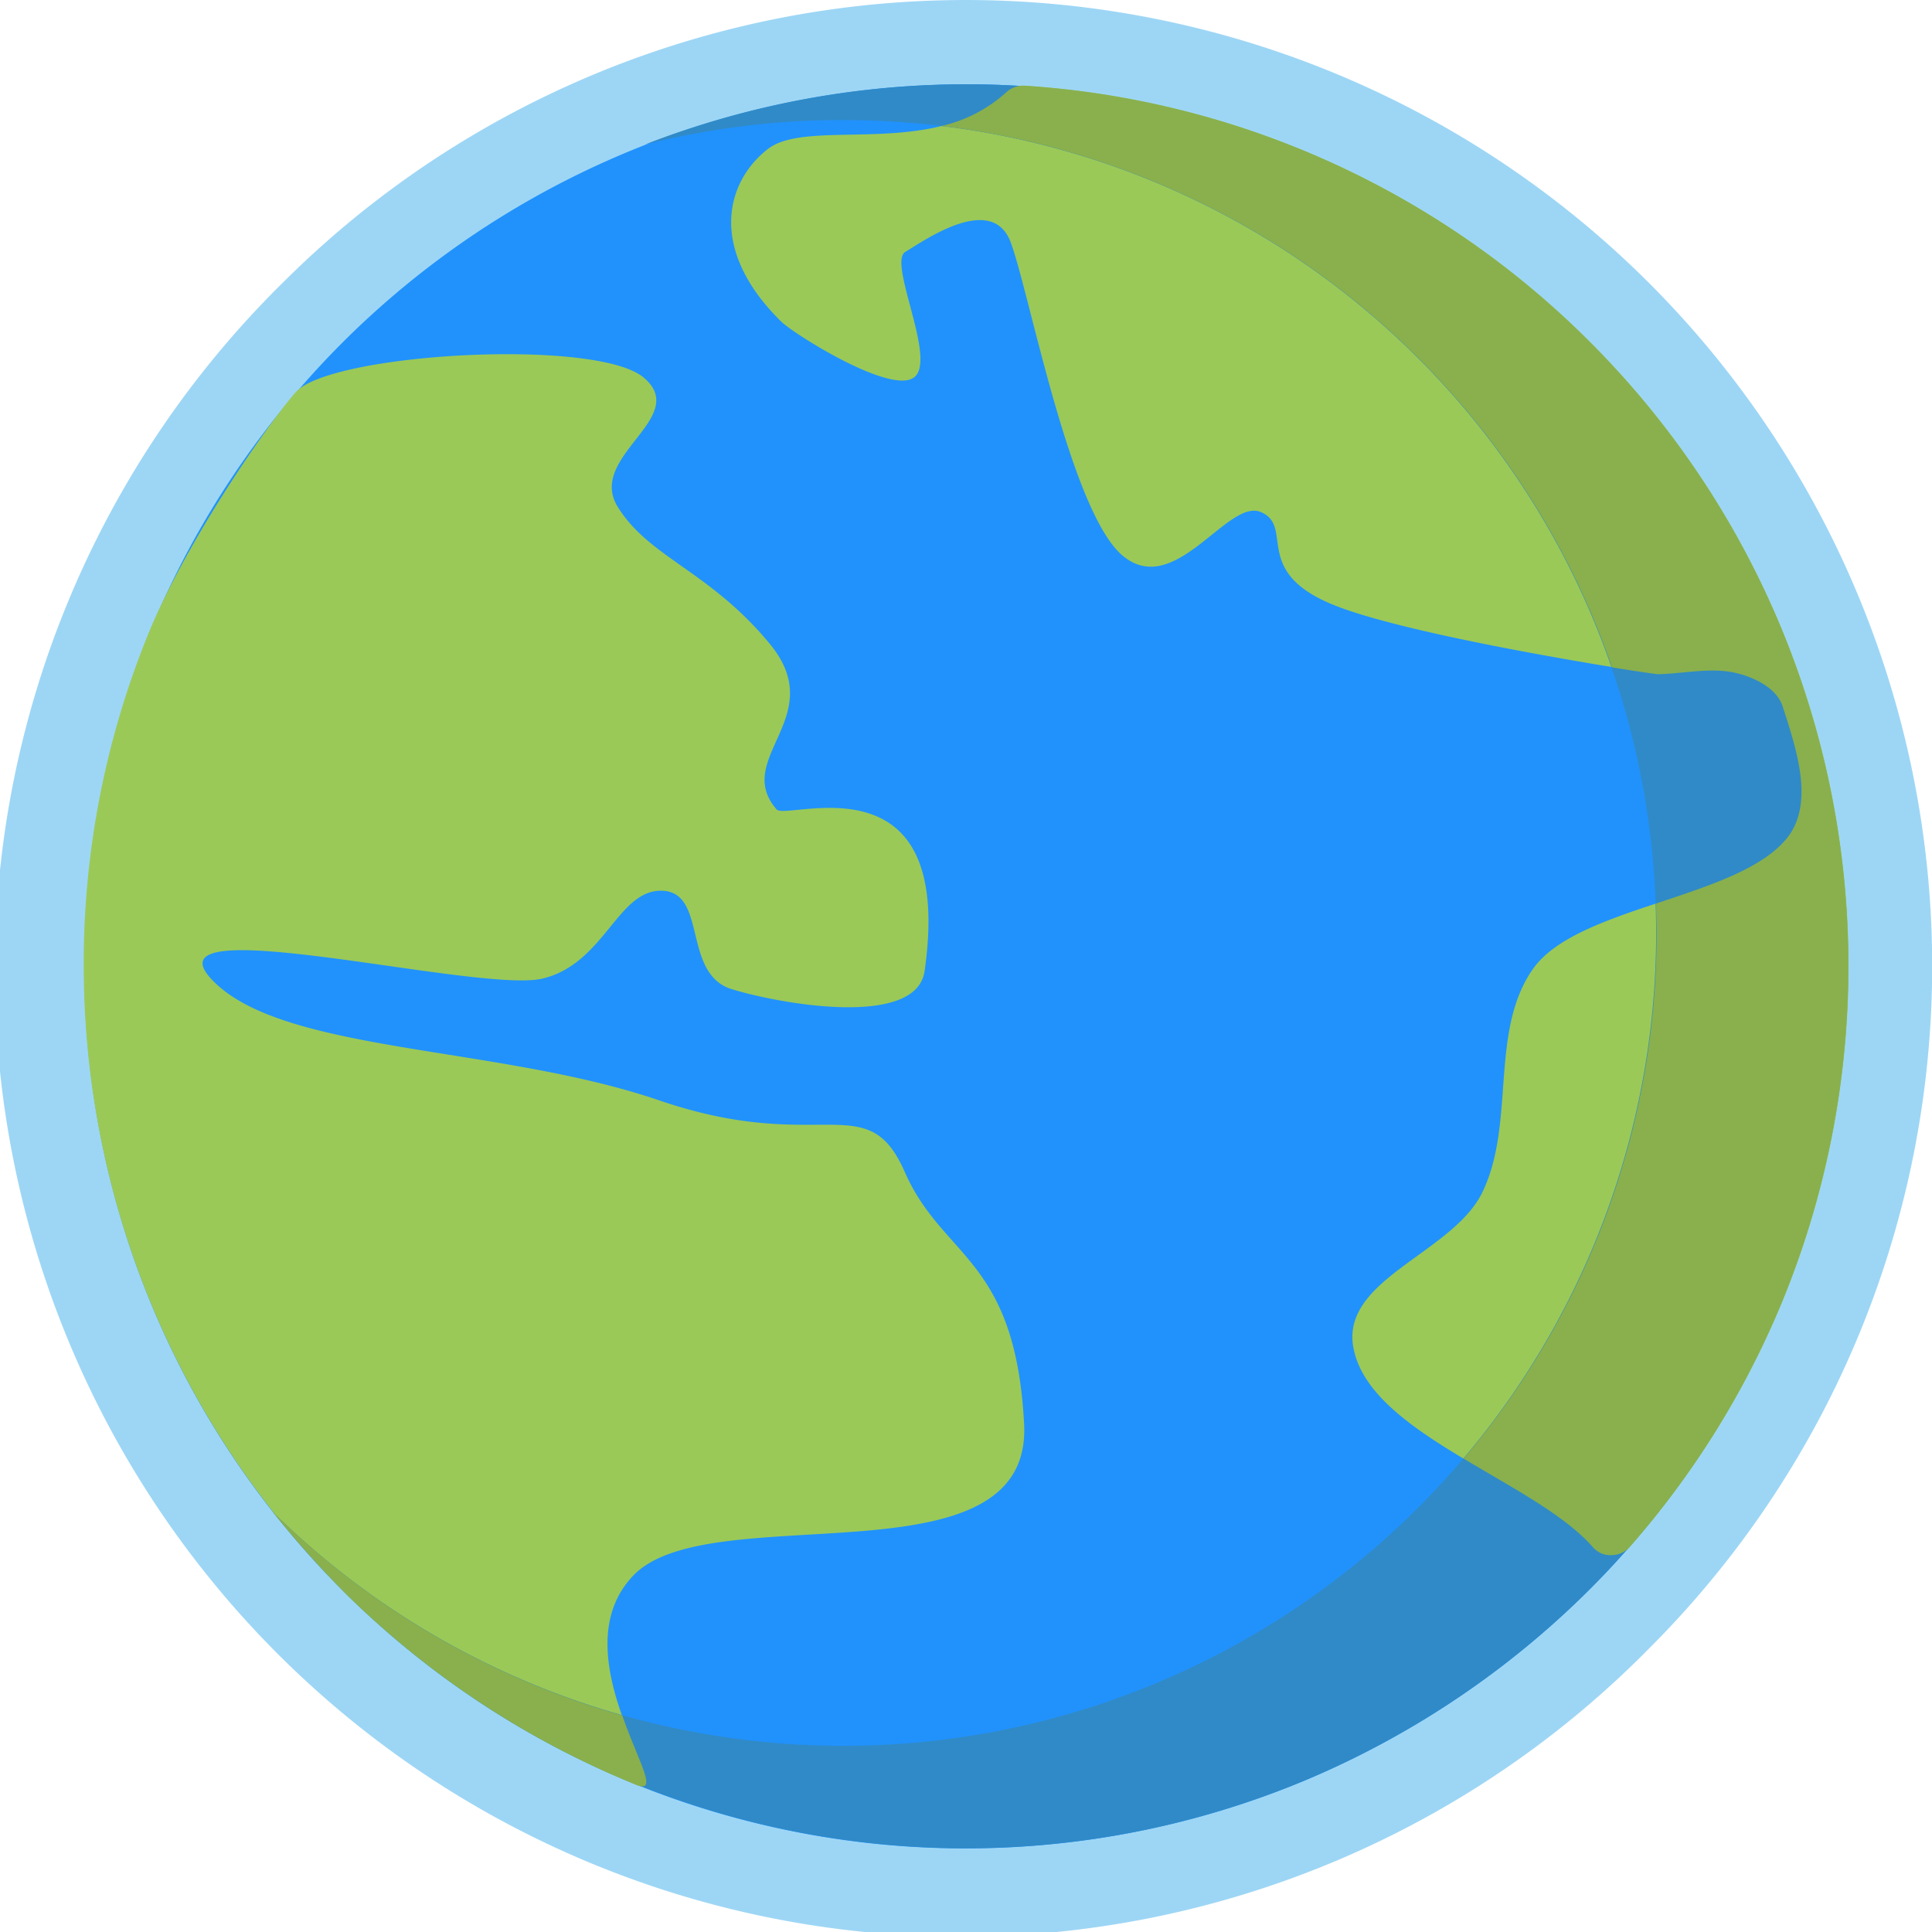 <svg xmlns="http://www.w3.org/2000/svg" width="171.821" height="171.82"><g data-name="グループ 573" fill-rule="evenodd"><g data-name="グループ 572"><g data-name="グループ 571"><path data-name="パス 842" d="M25.147 25.143a85.948 85.948 0 01140.137 27.889 85.751 85.751 0 01-18.651 93.6A85.907 85.907 0 1125.147 25.143" fill="#9dd6f5"/><path data-name="パス 843" d="M30.461 30.46a78.583 78.583 0 0185.453-17.037 78.748 78.748 0 0142.487 42.53 78.272 78.272 0 01-17.038 85.409 79.37 79.37 0 01-25.448 17.038A78.372 78.372 0 017.496 85.888a77.724 77.724 0 015.926-29.936A78.617 78.617 0 0130.461 30.46" fill="#2192fc"/><path data-name="パス 844" d="M26.277 34.904c-2.876 3.312-10.11 13.988-13.2 21.744A77.629 77.629 0 007.452 86.76a78.548 78.548 0 0049.154 71.944c3.878 1.569-7.1-11.417-.305-18.563 6.8-7.19 35.6 1.133 34.774-13.552-.785-14.729-7.19-14.642-10.589-22.312-3.355-7.713-7.408-1.482-21.832-6.406-14.38-4.924-33.554-4.183-39.785-10.72-6.275-6.536 23.88 1.264 29.414-.131 5.534-1.351 6.667-8.018 10.676-7.8 3.965.218 1.7 7.408 6.144 8.759s16.385 3.443 17.125-1.612c2.789-19.479-12.245-13.334-13.16-14.38-3.965-4.575 4.75-8.236-.61-14.729S57.782 49.633 54.95 45.101s6.58-7.974 2.266-11.547c-4.314-3.53-27.932-2.136-30.939 1.35" fill="#9bc957"/><path data-name="パス 845" d="M91.162 7.625a78.153 78.153 0 0150.24 22.791 78.464 78.464 0 0117 85.583 78.28 78.28 0 01-13.421 21.527 2.135 2.135 0 01-1.612.784 2.05 2.05 0 01-1.656-.654c-5.229-6.057-20.35-10.2-21.4-18.128-.741-5.883 9.02-8.192 11.548-13.552 2.92-6.1.61-14.162 4.4-19.7 3.922-5.8 18.825-6.319 22.877-12.027 2.179-3.137.566-7.8-.61-11.46-.523-1.569-2.44-2.527-4.053-2.92-2.266-.566-4.706.044-7.059.087-.174 0-22.4-3.355-29.2-6.319-6.841-2.963-3.094-6.841-6.1-8.105-2.963-1.22-7.669 7.844-12.332 3.835-4.619-4.009-8.236-23.357-9.892-27.8-1.656-4.488-7.757-.131-9.369.828-1.612.915 2.832 9.587.784 11.155-2.041 1.615-10.756-3.875-11.846-4.965-6.536-6.449-4.88-12.419-1.22-15.295 3.617-2.919 14.816.955 21.222-5.055a2.226 2.226 0 011.7-.61" fill="#9bc957"/></g><path data-name="パス 846" d="M57.346 12.855a78.851 78.851 0 0158.567.568 80.086 80.086 0 0125.452 17.037 78.441 78.441 0 010 110.9 79.37 79.37 0 01-25.448 17.038 78.311 78.311 0 01-85.457-17.037 71.722 71.722 0 01-5.97-6.667A72.293 72.293 0 1074.995 10.676a71.72 71.72 0 00-17.649 2.179" fill="#308ac7"/><path data-name="パス 847" d="M91.162 7.625a78.153 78.153 0 0150.243 22.79 78.594 78.594 0 0116.995 25.4 78.679 78.679 0 010 60.179 78.28 78.28 0 01-13.421 21.527 2.135 2.135 0 01-1.612.784 2.05 2.05 0 01-1.656-.654c-2.484-2.876-7.19-5.316-11.548-7.931a72.135 72.135 0 0017.167-46.752c0-.872-.044-1.743-.044-2.615 4.837-1.612 9.761-3.181 11.853-6.1 2.179-3.137.566-7.8-.61-11.46-.523-1.569-2.44-2.527-4.053-2.92-2.266-.566-4.706.044-7.059.087-.044 0-1.656-.218-4.053-.61a72.352 72.352 0 00-59.61-48.151 12.85 12.85 0 005.708-2.964 2.226 2.226 0 011.7-.61" fill="#89b04d"/></g><path data-name="パス 848" d="M24.229 134.432a92.015 92.015 0 006.8 7.582 79.647 79.647 0 0025.577 16.733c2 .784.131-2.135-1.264-6.188a72.313 72.313 0 01-31.113-18.127" fill="#89b04d"/></g></svg>